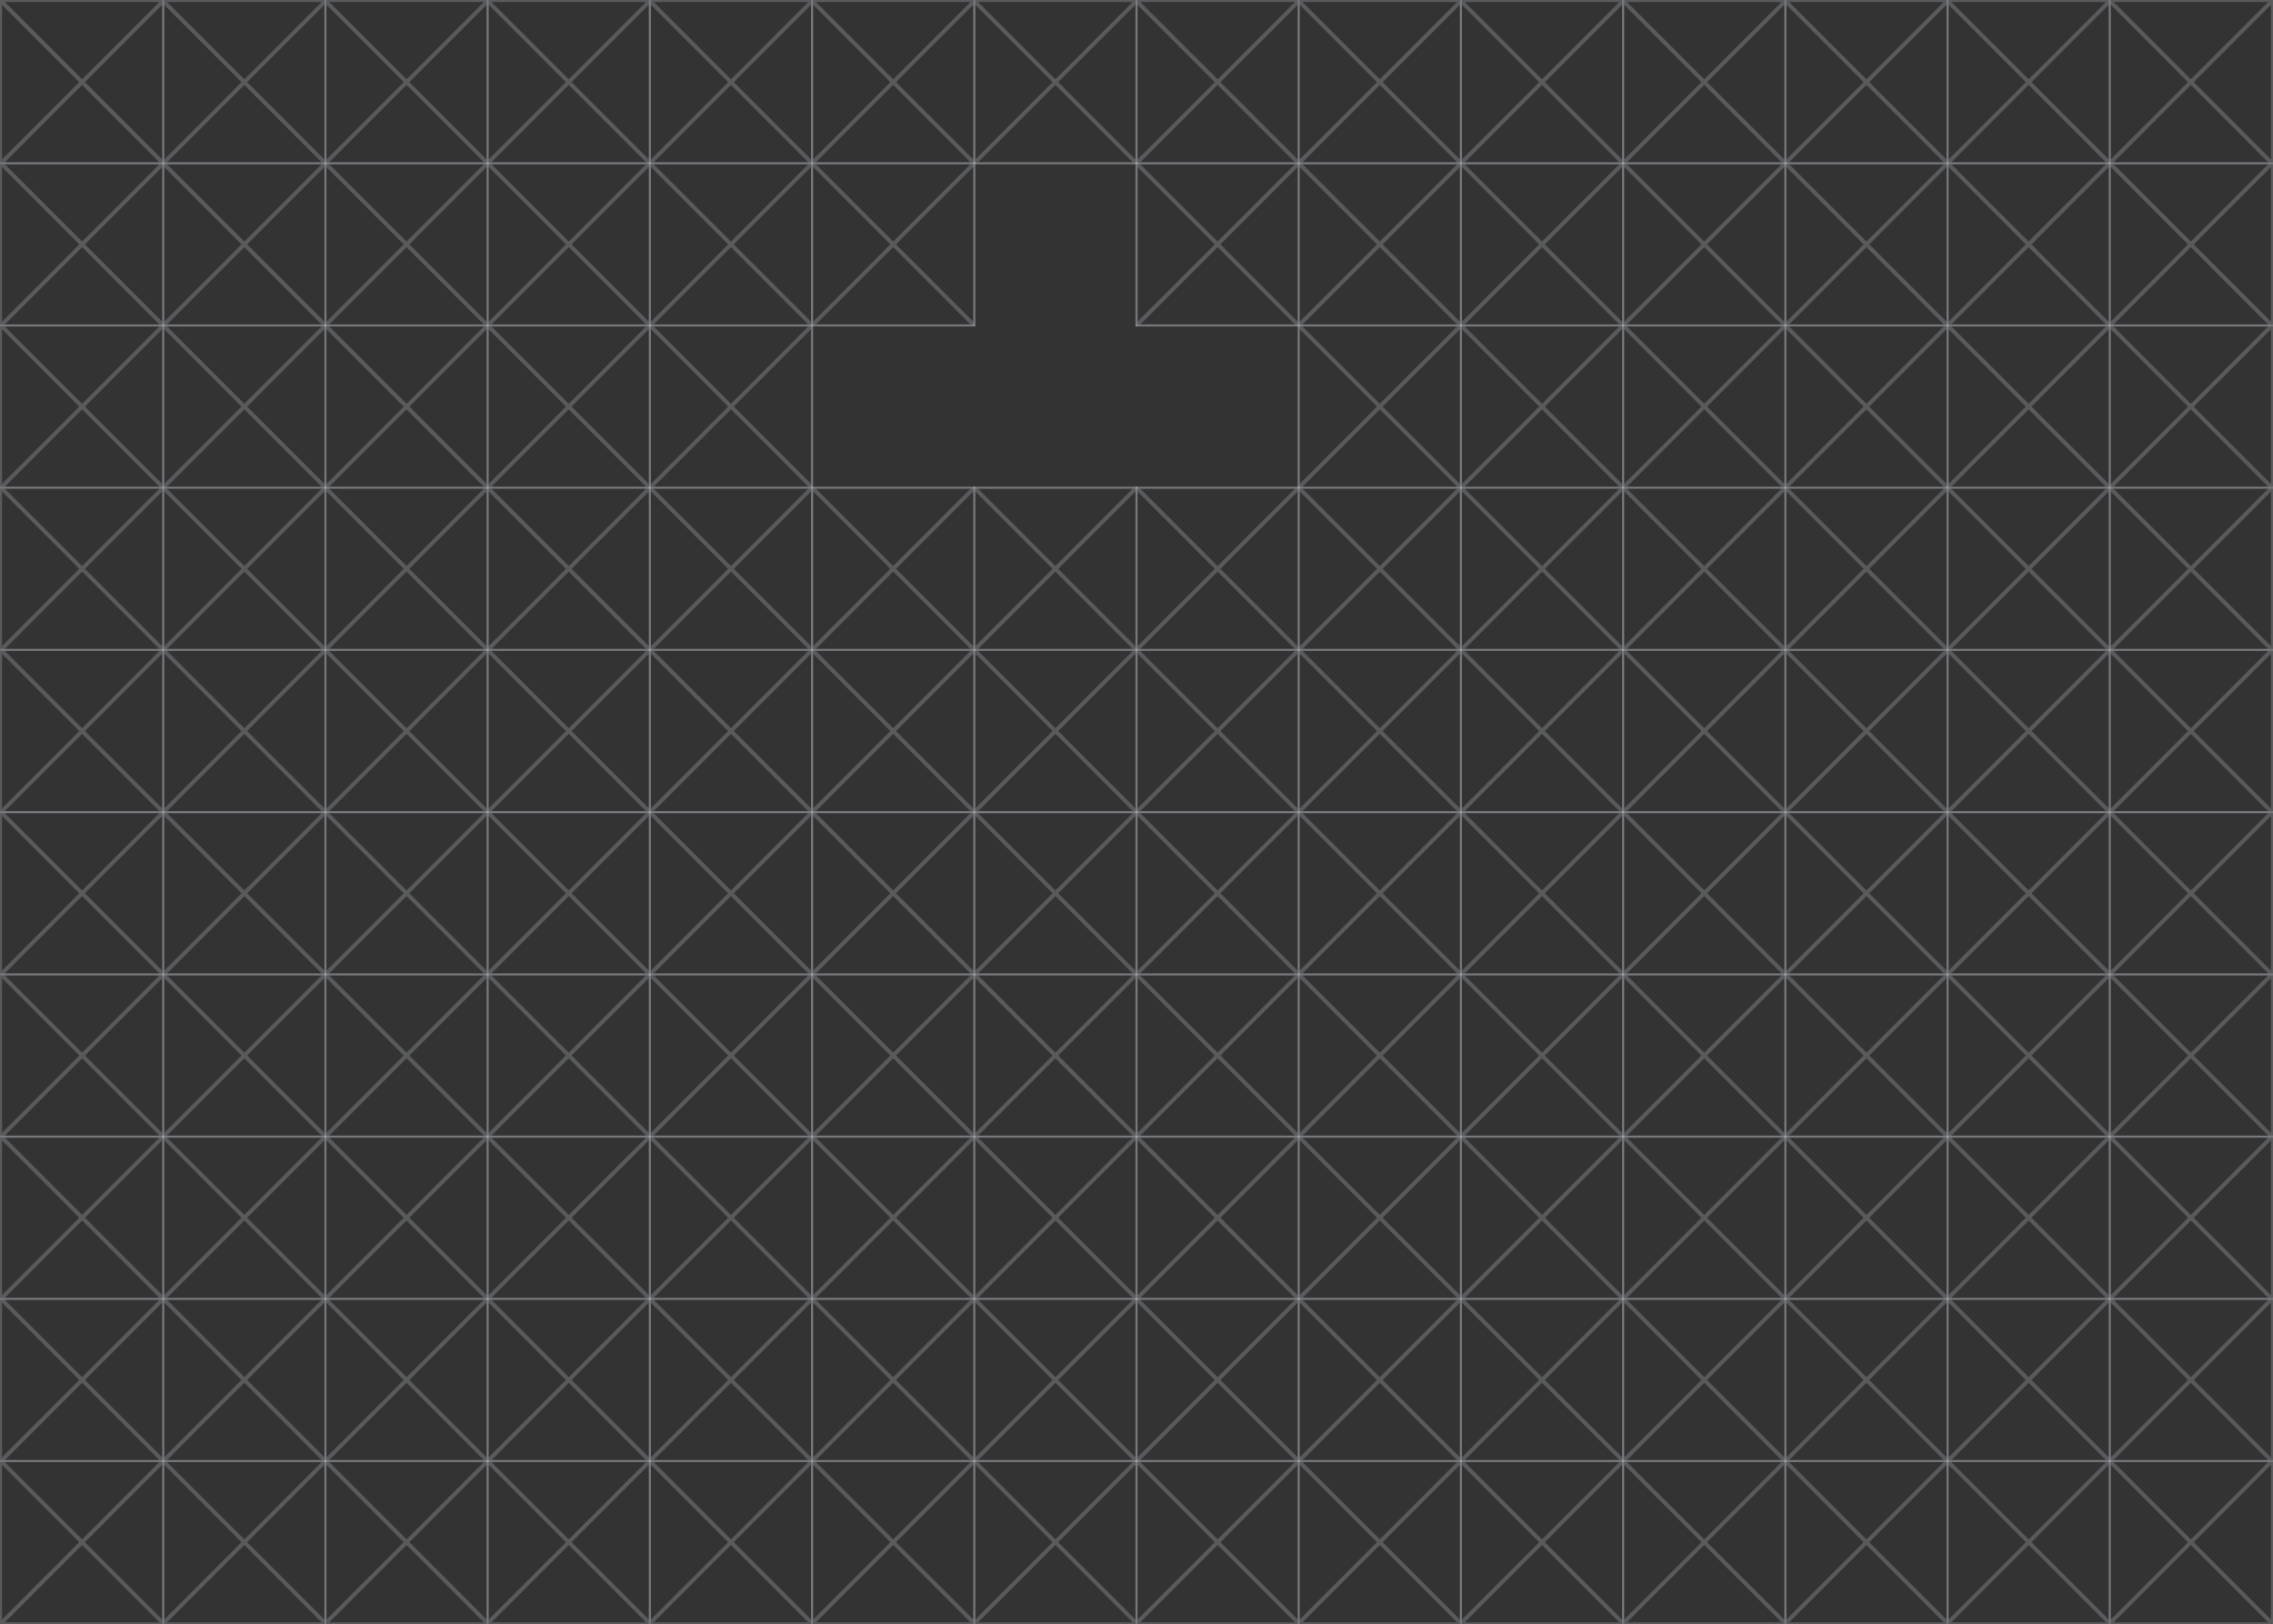 <?xml version="1.0" encoding="UTF-8"?> <svg xmlns="http://www.w3.org/2000/svg" width="1121" height="801" viewBox="0 0 1121 801" fill="none"><rect x="0" y="0" width="1121" height="801" fill="#333333" stroke="none"/> <path d="M1.207 0.5H79.793L40.5 39.793L1.207 0.5ZM0.5 1.207L39.793 40.5L0.5 79.793V1.207ZM1.207 80.5L40.5 41.207L79.793 80.5H1.207ZM80.5 79.793L41.207 40.5L80.5 1.207V79.793Z" stroke="#F2F5FF" stroke-opacity="0.2"></path> <path d="M81.207 0.5H159.793L120.5 39.793L81.207 0.5ZM80.5 1.207L119.793 40.5L80.5 79.793V1.207ZM81.207 80.5L120.5 41.207L159.793 80.5H81.207ZM160.5 79.793L121.207 40.5L160.5 1.207V79.793Z" stroke="#F2F5FF" stroke-opacity="0.2"></path> <path d="M161.207 0.5H239.793L200.5 39.793L161.207 0.5ZM160.5 1.207L199.793 40.5L160.5 79.793V1.207ZM161.207 80.5L200.5 41.207L239.793 80.5H161.207ZM240.5 79.793L201.207 40.5L240.5 1.207V79.793Z" stroke="#F2F5FF" stroke-opacity="0.2"></path> <path d="M241.207 0.5H319.793L280.5 39.793L241.207 0.5ZM240.5 1.207L279.793 40.5L240.5 79.793V1.207ZM241.207 80.5L280.5 41.207L319.793 80.5H241.207ZM320.5 79.793L281.207 40.5L320.5 1.207V79.793Z" stroke="#F2F5FF" stroke-opacity="0.2"></path> <path d="M321.207 0.5H399.793L360.5 39.793L321.207 0.5ZM320.5 1.207L359.793 40.5L320.5 79.793V1.207ZM321.207 80.5L360.5 41.207L399.793 80.5H321.207ZM400.5 79.793L361.207 40.5L400.5 1.207V79.793Z" stroke="#F2F5FF" stroke-opacity="0.2"></path> <path d="M401.207 0.5H479.793L440.5 39.793L401.207 0.5ZM400.5 1.207L439.793 40.5L400.5 79.793V1.207ZM401.207 80.5L440.5 41.207L479.793 80.5H401.207ZM480.5 79.793L441.207 40.5L480.5 1.207V79.793Z" stroke="#F2F5FF" stroke-opacity="0.2"></path> <path d="M481.207 0.5H559.793L520.5 39.793L481.207 0.5ZM480.5 1.207L519.793 40.5L480.5 79.793V1.207ZM481.207 80.5L520.5 41.207L559.793 80.5H481.207ZM560.5 79.793L521.207 40.5L560.5 1.207V79.793Z" stroke="#F2F5FF" stroke-opacity="0.2"></path> <path d="M561.207 0.5H639.793L600.5 39.793L561.207 0.5ZM560.5 1.207L599.793 40.5L560.5 79.793V1.207ZM561.207 80.5L600.5 41.207L639.793 80.5H561.207ZM640.5 79.793L601.207 40.5L640.5 1.207V79.793Z" stroke="#F2F5FF" stroke-opacity="0.2"></path> <path d="M641.207 0.5H719.793L680.5 39.793L641.207 0.5ZM640.5 1.207L679.793 40.5L640.5 79.793V1.207ZM641.207 80.5L680.5 41.207L719.793 80.5H641.207ZM720.5 79.793L681.207 40.5L720.5 1.207V79.793Z" stroke="#F2F5FF" stroke-opacity="0.2"></path> <path d="M721.207 0.5H799.793L760.5 39.793L721.207 0.5ZM720.5 1.207L759.793 40.5L720.5 79.793V1.207ZM721.207 80.5L760.5 41.207L799.793 80.5H721.207ZM800.5 79.793L761.207 40.5L800.5 1.207V79.793Z" stroke="#F2F5FF" stroke-opacity="0.2"></path> <path d="M801.207 0.5H879.793L840.5 39.793L801.207 0.5ZM800.5 1.207L839.793 40.5L800.5 79.793V1.207ZM801.207 80.5L840.5 41.207L879.793 80.5H801.207ZM880.5 79.793L841.207 40.5L880.5 1.207V79.793Z" stroke="#F2F5FF" stroke-opacity="0.2"></path> <path d="M881.207 0.5H959.793L920.5 39.793L881.207 0.5ZM880.5 1.207L919.793 40.5L880.5 79.793V1.207ZM881.207 80.5L920.5 41.207L959.793 80.5H881.207ZM960.5 79.793L921.207 40.5L960.5 1.207V79.793Z" stroke="#F2F5FF" stroke-opacity="0.2"></path> <path d="M961.207 0.5H1039.79L1000.5 39.793L961.207 0.5ZM960.5 1.207L999.793 40.5L960.5 79.793V1.207ZM961.207 80.5L1000.5 41.207L1039.79 80.5H961.207ZM1040.5 79.793L1001.21 40.5L1040.5 1.207V79.793Z" stroke="#F2F5FF" stroke-opacity="0.2"></path> <path d="M1041.21 0.5H1119.79L1080.5 39.793L1041.21 0.5ZM1040.5 1.207L1079.79 40.5L1040.5 79.793V1.207ZM1041.21 80.5L1080.5 41.207L1119.79 80.5H1041.21ZM1120.5 79.793L1081.21 40.5L1120.5 1.207V79.793Z" stroke="#F2F5FF" stroke-opacity="0.2"></path> <path d="M1.207 80.5H79.793L40.5 119.793L1.207 80.5ZM0.5 81.207L39.793 120.5L0.5 159.793V81.207ZM1.207 160.5L40.5 121.207L79.793 160.5H1.207ZM80.5 159.793L41.207 120.5L80.5 81.207V159.793Z" stroke="#F2F5FF" stroke-opacity="0.2"></path> <path d="M81.207 80.5H159.793L120.5 119.793L81.207 80.5ZM80.5 81.207L119.793 120.5L80.5 159.793V81.207ZM81.207 160.5L120.5 121.207L159.793 160.5H81.207ZM160.5 159.793L121.207 120.5L160.5 81.207V159.793Z" stroke="#F2F5FF" stroke-opacity="0.2"></path> <path d="M161.207 80.5H239.793L200.5 119.793L161.207 80.5ZM160.5 81.207L199.793 120.5L160.5 159.793V81.207ZM161.207 160.5L200.5 121.207L239.793 160.5H161.207ZM240.5 159.793L201.207 120.5L240.5 81.207V159.793Z" stroke="#F2F5FF" stroke-opacity="0.2"></path> <path d="M241.207 80.5H319.793L280.5 119.793L241.207 80.5ZM240.5 81.207L279.793 120.5L240.5 159.793V81.207ZM241.207 160.5L280.5 121.207L319.793 160.5H241.207ZM320.5 159.793L281.207 120.5L320.5 81.207V159.793Z" stroke="#F2F5FF" stroke-opacity="0.2"></path> <path d="M321.207 80.5H399.793L360.5 119.793L321.207 80.5ZM320.5 81.207L359.793 120.5L320.5 159.793V81.207ZM321.207 160.5L360.5 121.207L399.793 160.5H321.207ZM400.5 159.793L361.207 120.5L400.5 81.207V159.793Z" stroke="#F2F5FF" stroke-opacity="0.2"></path> <path d="M401.207 80.5H479.793L440.5 119.793L401.207 80.5ZM400.5 81.207L439.793 120.5L400.5 159.793V81.207ZM401.207 160.5L440.5 121.207L479.793 160.5H401.207ZM480.5 159.793L441.207 120.5L480.5 81.207V159.793Z" stroke="#F2F5FF" stroke-opacity="0.2"></path> <g opacity="0.2"> <mask id="path-21-inside-1_990_1973" fill="white"> <path d="M480 80H561V161H480V80Z"></path> </mask> <path d="M480 80V79H479V80H480ZM561 80H562V79H561V80ZM480 81H561V79H480V81ZM560 80V161H562V80H560ZM481 161V80H479V161H481Z" fill="#F2F5FF" mask="url(#path-21-inside-1_990_1973)"></path> </g> <path d="M561.207 80.5H639.793L600.5 119.793L561.207 80.5ZM560.5 81.207L599.793 120.5L560.5 159.793V81.207ZM561.207 160.5L600.5 121.207L639.793 160.5H561.207ZM640.5 159.793L601.207 120.5L640.5 81.207V159.793Z" stroke="#F2F5FF" stroke-opacity="0.2"></path> <path d="M641.207 80.5H719.793L680.5 119.793L641.207 80.5ZM640.5 81.207L679.793 120.5L640.5 159.793V81.207ZM641.207 160.5L680.5 121.207L719.793 160.5H641.207ZM720.5 159.793L681.207 120.5L720.5 81.207V159.793Z" stroke="#F2F5FF" stroke-opacity="0.2"></path> <path d="M721.207 80.5H799.793L760.5 119.793L721.207 80.5ZM720.5 81.207L759.793 120.5L720.5 159.793V81.207ZM721.207 160.5L760.5 121.207L799.793 160.5H721.207ZM800.5 159.793L761.207 120.5L800.5 81.207V159.793Z" stroke="#F2F5FF" stroke-opacity="0.2"></path> <path d="M801.207 80.5H879.793L840.5 119.793L801.207 80.5ZM800.5 81.207L839.793 120.5L800.5 159.793V81.207ZM801.207 160.5L840.5 121.207L879.793 160.5H801.207ZM880.5 159.793L841.207 120.5L880.5 81.207V159.793Z" stroke="#F2F5FF" stroke-opacity="0.2"></path> <path d="M881.207 80.5H959.793L920.5 119.793L881.207 80.5ZM880.5 81.207L919.793 120.5L880.5 159.793V81.207ZM881.207 160.5L920.5 121.207L959.793 160.5H881.207ZM960.5 159.793L921.207 120.5L960.5 81.207V159.793Z" stroke="#F2F5FF" stroke-opacity="0.2"></path> <path d="M961.207 80.5H1039.79L1000.5 119.793L961.207 80.5ZM960.5 81.207L999.793 120.5L960.5 159.793V81.207ZM961.207 160.5L1000.5 121.207L1039.79 160.5H961.207ZM1040.5 159.793L1001.21 120.5L1040.5 81.207V159.793Z" stroke="#F2F5FF" stroke-opacity="0.2"></path> <path d="M1041.21 80.5H1119.79L1080.5 119.793L1041.21 80.5ZM1040.5 81.207L1079.79 120.5L1040.5 159.793V81.207ZM1041.21 160.5L1080.5 121.207L1119.79 160.5H1041.21ZM1120.5 159.793L1081.21 120.5L1120.5 81.207V159.793Z" stroke="#F2F5FF" stroke-opacity="0.2"></path> <path d="M1.207 160.5H79.793L40.5 199.793L1.207 160.5ZM0.5 161.207L39.793 200.5L0.5 239.793V161.207ZM1.207 240.5L40.5 201.207L79.793 240.5H1.207ZM80.5 239.793L41.207 200.5L80.5 161.207V239.793Z" stroke="#F2F5FF" stroke-opacity="0.2"></path> <path d="M81.207 160.5H159.793L120.5 199.793L81.207 160.5ZM80.5 161.207L119.793 200.5L80.5 239.793V161.207ZM81.207 240.5L120.5 201.207L159.793 240.5H81.207ZM160.5 239.793L121.207 200.5L160.5 161.207V239.793Z" stroke="#F2F5FF" stroke-opacity="0.2"></path> <path d="M161.207 160.5H239.793L200.5 199.793L161.207 160.5ZM160.5 161.207L199.793 200.5L160.5 239.793V161.207ZM161.207 240.5L200.5 201.207L239.793 240.5H161.207ZM240.5 239.793L201.207 200.5L240.5 161.207V239.793Z" stroke="#F2F5FF" stroke-opacity="0.2"></path> <path d="M241.207 160.5H319.793L280.5 199.793L241.207 160.5ZM240.5 161.207L279.793 200.5L240.5 239.793V161.207ZM241.207 240.5L280.5 201.207L319.793 240.5H241.207ZM320.5 239.793L281.207 200.5L320.5 161.207V239.793Z" stroke="#F2F5FF" stroke-opacity="0.2"></path> <path d="M321.207 160.5H399.793L360.5 199.793L321.207 160.5ZM320.5 161.207L359.793 200.5L320.5 239.793V161.207ZM321.207 240.5L360.5 201.207L399.793 240.5H321.207ZM400.5 239.793L361.207 200.5L400.5 161.207V239.793Z" stroke="#F2F5FF" stroke-opacity="0.2"></path> <g opacity="0.2"> <mask id="path-35-inside-2_990_1973" fill="white"> <path d="M400 160H481V241H400V160Z"></path> </mask> <path d="M400 160V159H399V160H400ZM400 241H399V242H400V241ZM400 161H481V159H400V161ZM481 240H400V242H481V240ZM401 241V160H399V241H401Z" fill="#F2F5FF" mask="url(#path-35-inside-2_990_1973)"></path> </g> <g opacity="0.2"> <mask id="path-37-inside-3_990_1973" fill="white"> <path d="M480 160H561V241H480V160Z"></path> </mask> <path d="M561 240H480V242H561V240Z" fill="#F2F5FF" mask="url(#path-37-inside-3_990_1973)"></path> </g> <g opacity="0.2"> <mask id="path-39-inside-4_990_1973" fill="white"> <path d="M560 160H641V241H560V160Z"></path> </mask> <path d="M641 160H642V159H641V160ZM641 241V242H642V241H641ZM560 161H641V159H560V161ZM640 160V241H642V160H640ZM641 240H560V242H641V240Z" fill="#F2F5FF" mask="url(#path-39-inside-4_990_1973)"></path> </g> <path d="M641.207 160.5H719.793L680.5 199.793L641.207 160.5ZM640.5 161.207L679.793 200.5L640.5 239.793V161.207ZM641.207 240.5L680.5 201.207L719.793 240.5H641.207ZM720.5 239.793L681.207 200.5L720.5 161.207V239.793Z" stroke="#F2F5FF" stroke-opacity="0.2"></path> <path d="M721.207 160.5H799.793L760.5 199.793L721.207 160.5ZM720.5 161.207L759.793 200.5L720.5 239.793V161.207ZM721.207 240.5L760.5 201.207L799.793 240.5H721.207ZM800.5 239.793L761.207 200.5L800.5 161.207V239.793Z" stroke="#F2F5FF" stroke-opacity="0.2"></path> <path d="M801.207 160.5H879.793L840.5 199.793L801.207 160.5ZM800.5 161.207L839.793 200.5L800.5 239.793V161.207ZM801.207 240.5L840.5 201.207L879.793 240.5H801.207ZM880.5 239.793L841.207 200.5L880.5 161.207V239.793Z" stroke="#F2F5FF" stroke-opacity="0.2"></path> <path d="M881.207 160.5H959.793L920.5 199.793L881.207 160.5ZM880.5 161.207L919.793 200.5L880.5 239.793V161.207ZM881.207 240.5L920.5 201.207L959.793 240.5H881.207ZM960.5 239.793L921.207 200.5L960.5 161.207V239.793Z" stroke="#F2F5FF" stroke-opacity="0.2"></path> <path d="M961.207 160.5H1039.79L1000.5 199.793L961.207 160.5ZM960.5 161.207L999.793 200.5L960.5 239.793V161.207ZM961.207 240.5L1000.5 201.207L1039.79 240.5H961.207ZM1040.5 239.793L1001.21 200.5L1040.5 161.207V239.793Z" stroke="#F2F5FF" stroke-opacity="0.2"></path> <path d="M1041.21 160.5H1119.79L1080.5 199.793L1041.21 160.5ZM1040.5 161.207L1079.79 200.5L1040.5 239.793V161.207ZM1041.21 240.5L1080.5 201.207L1119.79 240.5H1041.21ZM1120.5 239.793L1081.21 200.5L1120.5 161.207V239.793Z" stroke="#F2F5FF" stroke-opacity="0.2"></path> <path d="M1.207 240.5H79.793L40.5 279.793L1.207 240.5ZM0.5 241.207L39.793 280.5L0.5 319.793V241.207ZM1.207 320.5L40.5 281.207L79.793 320.5H1.207ZM80.5 319.793L41.207 280.5L80.5 241.207V319.793Z" stroke="#F2F5FF" stroke-opacity="0.2"></path> <path d="M81.207 240.5H159.793L120.5 279.793L81.207 240.5ZM80.5 241.207L119.793 280.5L80.5 319.793V241.207ZM81.207 320.5L120.5 281.207L159.793 320.5H81.207ZM160.5 319.793L121.207 280.5L160.5 241.207V319.793Z" stroke="#F2F5FF" stroke-opacity="0.2"></path> <path d="M161.207 240.5H239.793L200.5 279.793L161.207 240.5ZM160.5 241.207L199.793 280.5L160.5 319.793V241.207ZM161.207 320.5L200.5 281.207L239.793 320.5H161.207ZM240.5 319.793L201.207 280.5L240.5 241.207V319.793Z" stroke="#F2F5FF" stroke-opacity="0.2"></path> <path d="M241.207 240.5H319.793L280.5 279.793L241.207 240.5ZM240.5 241.207L279.793 280.5L240.5 319.793V241.207ZM241.207 320.5L280.5 281.207L319.793 320.5H241.207ZM320.5 319.793L281.207 280.5L320.5 241.207V319.793Z" stroke="#F2F5FF" stroke-opacity="0.2"></path> <path d="M321.207 240.5H399.793L360.5 279.793L321.207 240.5ZM320.5 241.207L359.793 280.5L320.5 319.793V241.207ZM321.207 320.5L360.5 281.207L399.793 320.5H321.207ZM400.5 319.793L361.207 280.5L400.5 241.207V319.793Z" stroke="#F2F5FF" stroke-opacity="0.2"></path> <path d="M401.207 240.5H479.793L440.5 279.793L401.207 240.5ZM400.5 241.207L439.793 280.5L400.5 319.793V241.207ZM401.207 320.5L440.5 281.207L479.793 320.5H401.207ZM480.5 319.793L441.207 280.5L480.5 241.207V319.793Z" stroke="#F2F5FF" stroke-opacity="0.2"></path> <path d="M481.207 240.5H559.793L520.5 279.793L481.207 240.5ZM480.5 241.207L519.793 280.5L480.5 319.793V241.207ZM481.207 320.5L520.5 281.207L559.793 320.5H481.207ZM560.5 319.793L521.207 280.5L560.5 241.207V319.793Z" stroke="#F2F5FF" stroke-opacity="0.2"></path> <path d="M561.207 240.5H639.793L600.5 279.793L561.207 240.5ZM560.5 241.207L599.793 280.5L560.5 319.793V241.207ZM561.207 320.5L600.5 281.207L639.793 320.5H561.207ZM640.5 319.793L601.207 280.5L640.5 241.207V319.793Z" stroke="#F2F5FF" stroke-opacity="0.2"></path> <path d="M641.207 240.5H719.793L680.5 279.793L641.207 240.5ZM640.5 241.207L679.793 280.5L640.5 319.793V241.207ZM641.207 320.5L680.5 281.207L719.793 320.5H641.207ZM720.5 319.793L681.207 280.5L720.5 241.207V319.793Z" stroke="#F2F5FF" stroke-opacity="0.2"></path> <path d="M721.207 240.5H799.793L760.5 279.793L721.207 240.5ZM720.5 241.207L759.793 280.5L720.5 319.793V241.207ZM721.207 320.5L760.5 281.207L799.793 320.5H721.207ZM800.5 319.793L761.207 280.5L800.5 241.207V319.793Z" stroke="#F2F5FF" stroke-opacity="0.2"></path> <path d="M801.207 240.5H879.793L840.5 279.793L801.207 240.5ZM800.5 241.207L839.793 280.5L800.5 319.793V241.207ZM801.207 320.5L840.5 281.207L879.793 320.5H801.207ZM880.5 319.793L841.207 280.5L880.5 241.207V319.793Z" stroke="#F2F5FF" stroke-opacity="0.2"></path> <path d="M881.207 240.5H959.793L920.5 279.793L881.207 240.5ZM880.5 241.207L919.793 280.5L880.5 319.793V241.207ZM881.207 320.5L920.5 281.207L959.793 320.5H881.207ZM960.5 319.793L921.207 280.5L960.5 241.207V319.793Z" stroke="#F2F5FF" stroke-opacity="0.2"></path> <path d="M961.207 240.5H1039.79L1000.5 279.793L961.207 240.5ZM960.5 241.207L999.793 280.5L960.5 319.793V241.207ZM961.207 320.5L1000.5 281.207L1039.79 320.5H961.207ZM1040.5 319.793L1001.21 280.5L1040.5 241.207V319.793Z" stroke="#F2F5FF" stroke-opacity="0.2"></path> <path d="M1041.21 240.5H1119.79L1080.5 279.793L1041.21 240.5ZM1040.5 241.207L1079.79 280.5L1040.5 319.793V241.207ZM1041.21 320.5L1080.5 281.207L1119.79 320.5H1041.21ZM1120.5 319.793L1081.21 280.5L1120.5 241.207V319.793Z" stroke="#F2F5FF" stroke-opacity="0.2"></path> <path d="M1.207 320.5H79.793L40.5 359.793L1.207 320.5ZM0.5 321.207L39.793 360.5L0.5 399.793V321.207ZM1.207 400.5L40.5 361.207L79.793 400.5H1.207ZM80.5 399.793L41.207 360.5L80.5 321.207V399.793Z" stroke="#F2F5FF" stroke-opacity="0.2"></path> <path d="M81.207 320.5H159.793L120.5 359.793L81.207 320.5ZM80.5 321.207L119.793 360.5L80.5 399.793V321.207ZM81.207 400.5L120.5 361.207L159.793 400.5H81.207ZM160.5 399.793L121.207 360.5L160.5 321.207V399.793Z" stroke="#F2F5FF" stroke-opacity="0.2"></path> <path d="M161.207 320.5H239.793L200.5 359.793L161.207 320.5ZM160.5 321.207L199.793 360.5L160.5 399.793V321.207ZM161.207 400.5L200.5 361.207L239.793 400.5H161.207ZM240.5 399.793L201.207 360.5L240.5 321.207V399.793Z" stroke="#F2F5FF" stroke-opacity="0.2"></path> <path d="M241.207 320.5H319.793L280.5 359.793L241.207 320.5ZM240.5 321.207L279.793 360.5L240.5 399.793V321.207ZM241.207 400.5L280.5 361.207L319.793 400.5H241.207ZM320.5 399.793L281.207 360.5L320.5 321.207V399.793Z" stroke="#F2F5FF" stroke-opacity="0.2"></path> <path d="M321.207 320.5H399.793L360.5 359.793L321.207 320.5ZM320.5 321.207L359.793 360.5L320.5 399.793V321.207ZM321.207 400.5L360.5 361.207L399.793 400.5H321.207ZM400.5 399.793L361.207 360.5L400.5 321.207V399.793Z" stroke="#F2F5FF" stroke-opacity="0.2"></path> <path d="M401.207 320.5H479.793L440.5 359.793L401.207 320.5ZM400.5 321.207L439.793 360.5L400.5 399.793V321.207ZM401.207 400.5L440.5 361.207L479.793 400.5H401.207ZM480.5 399.793L441.207 360.5L480.5 321.207V399.793Z" stroke="#F2F5FF" stroke-opacity="0.2"></path> <path d="M481.207 320.5H559.793L520.5 359.793L481.207 320.5ZM480.5 321.207L519.793 360.5L480.5 399.793V321.207ZM481.207 400.5L520.5 361.207L559.793 400.5H481.207ZM560.5 399.793L521.207 360.5L560.5 321.207V399.793Z" stroke="#F2F5FF" stroke-opacity="0.2"></path> <path d="M561.207 320.5H639.793L600.5 359.793L561.207 320.5ZM560.5 321.207L599.793 360.5L560.5 399.793V321.207ZM561.207 400.5L600.5 361.207L639.793 400.5H561.207ZM640.5 399.793L601.207 360.5L640.5 321.207V399.793Z" stroke="#F2F5FF" stroke-opacity="0.2"></path> <path d="M641.207 320.5H719.793L680.5 359.793L641.207 320.5ZM640.5 321.207L679.793 360.5L640.5 399.793V321.207ZM641.207 400.5L680.5 361.207L719.793 400.5H641.207ZM720.5 399.793L681.207 360.5L720.5 321.207V399.793Z" stroke="#F2F5FF" stroke-opacity="0.2"></path> <path d="M721.207 320.5H799.793L760.5 359.793L721.207 320.5ZM720.5 321.207L759.793 360.5L720.5 399.793V321.207ZM721.207 400.5L760.5 361.207L799.793 400.5H721.207ZM800.5 399.793L761.207 360.5L800.5 321.207V399.793Z" stroke="#F2F5FF" stroke-opacity="0.2"></path> <path d="M801.207 320.5H879.793L840.5 359.793L801.207 320.5ZM800.5 321.207L839.793 360.5L800.5 399.793V321.207ZM801.207 400.5L840.5 361.207L879.793 400.5H801.207ZM880.5 399.793L841.207 360.5L880.5 321.207V399.793Z" stroke="#F2F5FF" stroke-opacity="0.2"></path> <path d="M881.207 320.5H959.793L920.5 359.793L881.207 320.5ZM880.5 321.207L919.793 360.5L880.5 399.793V321.207ZM881.207 400.5L920.5 361.207L959.793 400.5H881.207ZM960.5 399.793L921.207 360.5L960.5 321.207V399.793Z" stroke="#F2F5FF" stroke-opacity="0.2"></path> <path d="M961.207 320.5H1039.79L1000.5 359.793L961.207 320.5ZM960.5 321.207L999.793 360.5L960.5 399.793V321.207ZM961.207 400.5L1000.5 361.207L1039.79 400.5H961.207ZM1040.5 399.793L1001.21 360.5L1040.5 321.207V399.793Z" stroke="#F2F5FF" stroke-opacity="0.2"></path> <path d="M1041.21 320.5H1119.79L1080.5 359.793L1041.21 320.5ZM1040.5 321.207L1079.79 360.5L1040.5 399.793V321.207ZM1041.21 400.5L1080.5 361.207L1119.79 400.5H1041.21ZM1120.5 399.793L1081.21 360.5L1120.5 321.207V399.793Z" stroke="#F2F5FF" stroke-opacity="0.2"></path> <path d="M1.207 400.5H79.793L40.5 439.793L1.207 400.5ZM0.5 401.207L39.793 440.5L0.5 479.793V401.207ZM1.207 480.5L40.5 441.207L79.793 480.5H1.207ZM80.5 479.793L41.207 440.5L80.5 401.207V479.793Z" stroke="#F2F5FF" stroke-opacity="0.2"></path> <path d="M81.207 400.5H159.793L120.5 439.793L81.207 400.5ZM80.5 401.207L119.793 440.5L80.5 479.793V401.207ZM81.207 480.5L120.5 441.207L159.793 480.5H81.207ZM160.5 479.793L121.207 440.5L160.5 401.207V479.793Z" stroke="#F2F5FF" stroke-opacity="0.2"></path> <path d="M161.207 400.5H239.793L200.5 439.793L161.207 400.5ZM160.5 401.207L199.793 440.5L160.5 479.793V401.207ZM161.207 480.5L200.5 441.207L239.793 480.5H161.207ZM240.5 479.793L201.207 440.5L240.5 401.207V479.793Z" stroke="#F2F5FF" stroke-opacity="0.2"></path> <path d="M241.207 400.5H319.793L280.5 439.793L241.207 400.5ZM240.5 401.207L279.793 440.5L240.5 479.793V401.207ZM241.207 480.5L280.5 441.207L319.793 480.5H241.207ZM320.5 479.793L281.207 440.5L320.5 401.207V479.793Z" stroke="#F2F5FF" stroke-opacity="0.2"></path> <path d="M321.207 400.5H399.793L360.5 439.793L321.207 400.5ZM320.5 401.207L359.793 440.5L320.5 479.793V401.207ZM321.207 480.5L360.5 441.207L399.793 480.5H321.207ZM400.5 479.793L361.207 440.5L400.5 401.207V479.793Z" stroke="#F2F5FF" stroke-opacity="0.2"></path> <path d="M401.207 400.5H479.793L440.5 439.793L401.207 400.5ZM400.5 401.207L439.793 440.5L400.5 479.793V401.207ZM401.207 480.5L440.5 441.207L479.793 480.5H401.207ZM480.5 479.793L441.207 440.5L480.5 401.207V479.793Z" stroke="#F2F5FF" stroke-opacity="0.2"></path> <path d="M481.207 400.5H559.793L520.5 439.793L481.207 400.5ZM480.5 401.207L519.793 440.5L480.5 479.793V401.207ZM481.207 480.5L520.5 441.207L559.793 480.5H481.207ZM560.5 479.793L521.207 440.5L560.5 401.207V479.793Z" stroke="#F2F5FF" stroke-opacity="0.2"></path> <path d="M561.207 400.5H639.793L600.5 439.793L561.207 400.5ZM560.5 401.207L599.793 440.5L560.5 479.793V401.207ZM561.207 480.5L600.5 441.207L639.793 480.5H561.207ZM640.5 479.793L601.207 440.5L640.5 401.207V479.793Z" stroke="#F2F5FF" stroke-opacity="0.2"></path> <path d="M641.207 400.5H719.793L680.5 439.793L641.207 400.5ZM640.5 401.207L679.793 440.5L640.5 479.793V401.207ZM641.207 480.5L680.5 441.207L719.793 480.5H641.207ZM720.5 479.793L681.207 440.5L720.5 401.207V479.793Z" stroke="#F2F5FF" stroke-opacity="0.2"></path> <path d="M721.207 400.5H799.793L760.5 439.793L721.207 400.5ZM720.5 401.207L759.793 440.5L720.5 479.793V401.207ZM721.207 480.5L760.5 441.207L799.793 480.5H721.207ZM800.5 479.793L761.207 440.5L800.5 401.207V479.793Z" stroke="#F2F5FF" stroke-opacity="0.2"></path> <path d="M801.207 400.5H879.793L840.5 439.793L801.207 400.5ZM800.5 401.207L839.793 440.5L800.5 479.793V401.207ZM801.207 480.5L840.5 441.207L879.793 480.5H801.207ZM880.5 479.793L841.207 440.5L880.5 401.207V479.793Z" stroke="#F2F5FF" stroke-opacity="0.2"></path> <path d="M881.207 400.5H959.793L920.5 439.793L881.207 400.5ZM880.5 401.207L919.793 440.5L880.5 479.793V401.207ZM881.207 480.5L920.5 441.207L959.793 480.5H881.207ZM960.5 479.793L921.207 440.5L960.5 401.207V479.793Z" stroke="#F2F5FF" stroke-opacity="0.2"></path> <path d="M961.207 400.5H1039.79L1000.5 439.793L961.207 400.5ZM960.5 401.207L999.793 440.5L960.5 479.793V401.207ZM961.207 480.5L1000.5 441.207L1039.79 480.5H961.207ZM1040.5 479.793L1001.21 440.5L1040.5 401.207V479.793Z" stroke="#F2F5FF" stroke-opacity="0.2"></path> <path d="M1041.21 400.5H1119.79L1080.5 439.793L1041.21 400.5ZM1040.5 401.207L1079.79 440.5L1040.5 479.793V401.207ZM1041.21 480.5L1080.5 441.207L1119.79 480.5H1041.21ZM1120.5 479.793L1081.21 440.5L1120.5 401.207V479.793Z" stroke="#F2F5FF" stroke-opacity="0.2"></path> <path d="M1.207 480.5H79.793L40.5 519.793L1.207 480.5ZM0.5 481.207L39.793 520.5L0.5 559.793V481.207ZM1.207 560.5L40.5 521.207L79.793 560.5H1.207ZM80.5 559.793L41.207 520.5L80.5 481.207V559.793Z" stroke="#F2F5FF" stroke-opacity="0.2"></path> <path d="M81.207 480.5H159.793L120.5 519.793L81.207 480.5ZM80.5 481.207L119.793 520.5L80.5 559.793V481.207ZM81.207 560.5L120.5 521.207L159.793 560.5H81.207ZM160.5 559.793L121.207 520.5L160.5 481.207V559.793Z" stroke="#F2F5FF" stroke-opacity="0.2"></path> <path d="M161.207 480.5H239.793L200.5 519.793L161.207 480.5ZM160.5 481.207L199.793 520.5L160.5 559.793V481.207ZM161.207 560.5L200.5 521.207L239.793 560.5H161.207ZM240.5 559.793L201.207 520.5L240.5 481.207V559.793Z" stroke="#F2F5FF" stroke-opacity="0.2"></path> <path d="M241.207 480.5H319.793L280.5 519.793L241.207 480.5ZM240.5 481.207L279.793 520.5L240.5 559.793V481.207ZM241.207 560.5L280.5 521.207L319.793 560.5H241.207ZM320.5 559.793L281.207 520.5L320.5 481.207V559.793Z" stroke="#F2F5FF" stroke-opacity="0.2"></path> <path d="M321.207 480.5H399.793L360.5 519.793L321.207 480.5ZM320.5 481.207L359.793 520.5L320.5 559.793V481.207ZM321.207 560.5L360.5 521.207L399.793 560.5H321.207ZM400.5 559.793L361.207 520.5L400.5 481.207V559.793Z" stroke="#F2F5FF" stroke-opacity="0.2"></path> <path d="M401.207 480.5H479.793L440.5 519.793L401.207 480.5ZM400.5 481.207L439.793 520.5L400.5 559.793V481.207ZM401.207 560.5L440.5 521.207L479.793 560.5H401.207ZM480.5 559.793L441.207 520.5L480.5 481.207V559.793Z" stroke="#F2F5FF" stroke-opacity="0.2"></path> <path d="M481.207 480.5H559.793L520.5 519.793L481.207 480.5ZM480.5 481.207L519.793 520.5L480.5 559.793V481.207ZM481.207 560.5L520.5 521.207L559.793 560.5H481.207ZM560.5 559.793L521.207 520.5L560.5 481.207V559.793Z" stroke="#F2F5FF" stroke-opacity="0.2"></path> <path d="M561.207 480.5H639.793L600.5 519.793L561.207 480.5ZM560.5 481.207L599.793 520.5L560.5 559.793V481.207ZM561.207 560.5L600.5 521.207L639.793 560.5H561.207ZM640.5 559.793L601.207 520.5L640.5 481.207V559.793Z" stroke="#F2F5FF" stroke-opacity="0.2"></path> <path d="M641.207 480.5H719.793L680.5 519.793L641.207 480.5ZM640.5 481.207L679.793 520.5L640.5 559.793V481.207ZM641.207 560.5L680.5 521.207L719.793 560.5H641.207ZM720.5 559.793L681.207 520.5L720.5 481.207V559.793Z" stroke="#F2F5FF" stroke-opacity="0.2"></path> <path d="M721.207 480.5H799.793L760.5 519.793L721.207 480.5ZM720.5 481.207L759.793 520.5L720.5 559.793V481.207ZM721.207 560.5L760.5 521.207L799.793 560.5H721.207ZM800.5 559.793L761.207 520.5L800.5 481.207V559.793Z" stroke="#F2F5FF" stroke-opacity="0.2"></path> <path d="M801.207 480.5H879.793L840.5 519.793L801.207 480.5ZM800.5 481.207L839.793 520.5L800.5 559.793V481.207ZM801.207 560.5L840.5 521.207L879.793 560.5H801.207ZM880.5 559.793L841.207 520.5L880.5 481.207V559.793Z" stroke="#F2F5FF" stroke-opacity="0.2"></path> <path d="M881.207 480.5H959.793L920.5 519.793L881.207 480.5ZM880.5 481.207L919.793 520.5L880.5 559.793V481.207ZM881.207 560.5L920.5 521.207L959.793 560.5H881.207ZM960.5 559.793L921.207 520.5L960.5 481.207V559.793Z" stroke="#F2F5FF" stroke-opacity="0.2"></path> <path d="M961.207 480.5H1039.79L1000.5 519.793L961.207 480.5ZM960.5 481.207L999.793 520.5L960.5 559.793V481.207ZM961.207 560.5L1000.5 521.207L1039.79 560.5H961.207ZM1040.5 559.793L1001.21 520.5L1040.5 481.207V559.793Z" stroke="#F2F5FF" stroke-opacity="0.2"></path> <path d="M1041.21 480.5H1119.79L1080.5 519.793L1041.21 480.5ZM1040.5 481.207L1079.79 520.5L1040.5 559.793V481.207ZM1041.21 560.5L1080.5 521.207L1119.79 560.5H1041.21ZM1120.5 559.793L1081.21 520.5L1120.5 481.207V559.793Z" stroke="#F2F5FF" stroke-opacity="0.2"></path> <path d="M1.207 560.5H79.793L40.5 599.793L1.207 560.5ZM0.5 561.207L39.793 600.5L0.5 639.793V561.207ZM1.207 640.5L40.5 601.207L79.793 640.5H1.207ZM80.5 639.793L41.207 600.5L80.5 561.207V639.793Z" stroke="#F2F5FF" stroke-opacity="0.2"></path> <path d="M81.207 560.5H159.793L120.5 599.793L81.207 560.5ZM80.5 561.207L119.793 600.5L80.5 639.793V561.207ZM81.207 640.5L120.5 601.207L159.793 640.5H81.207ZM160.5 639.793L121.207 600.5L160.5 561.207V639.793Z" stroke="#F2F5FF" stroke-opacity="0.2"></path> <path d="M161.207 560.5H239.793L200.5 599.793L161.207 560.5ZM160.5 561.207L199.793 600.5L160.5 639.793V561.207ZM161.207 640.5L200.5 601.207L239.793 640.5H161.207ZM240.5 639.793L201.207 600.5L240.5 561.207V639.793Z" stroke="#F2F5FF" stroke-opacity="0.2"></path> <path d="M241.207 560.5H319.793L280.5 599.793L241.207 560.5ZM240.5 561.207L279.793 600.5L240.5 639.793V561.207ZM241.207 640.5L280.5 601.207L319.793 640.5H241.207ZM320.5 639.793L281.207 600.5L320.5 561.207V639.793Z" stroke="#F2F5FF" stroke-opacity="0.2"></path> <path d="M321.207 560.5H399.793L360.5 599.793L321.207 560.5ZM320.5 561.207L359.793 600.5L320.5 639.793V561.207ZM321.207 640.5L360.5 601.207L399.793 640.5H321.207ZM400.5 639.793L361.207 600.5L400.5 561.207V639.793Z" stroke="#F2F5FF" stroke-opacity="0.2"></path> <path d="M401.207 560.5H479.793L440.5 599.793L401.207 560.5ZM400.5 561.207L439.793 600.5L400.5 639.793V561.207ZM401.207 640.5L440.5 601.207L479.793 640.5H401.207ZM480.5 639.793L441.207 600.5L480.5 561.207V639.793Z" stroke="#F2F5FF" stroke-opacity="0.2"></path> <path d="M481.207 560.5H559.793L520.5 599.793L481.207 560.5ZM480.5 561.207L519.793 600.5L480.5 639.793V561.207ZM481.207 640.5L520.5 601.207L559.793 640.5H481.207ZM560.5 639.793L521.207 600.5L560.5 561.207V639.793Z" stroke="#F2F5FF" stroke-opacity="0.2"></path> <path d="M561.207 560.5H639.793L600.5 599.793L561.207 560.5ZM560.5 561.207L599.793 600.5L560.5 639.793V561.207ZM561.207 640.5L600.5 601.207L639.793 640.5H561.207ZM640.5 639.793L601.207 600.5L640.5 561.207V639.793Z" stroke="#F2F5FF" stroke-opacity="0.2"></path> <path d="M641.207 560.5H719.793L680.5 599.793L641.207 560.5ZM640.5 561.207L679.793 600.5L640.5 639.793V561.207ZM641.207 640.5L680.5 601.207L719.793 640.5H641.207ZM720.5 639.793L681.207 600.5L720.5 561.207V639.793Z" stroke="#F2F5FF" stroke-opacity="0.2"></path> <path d="M721.207 560.5H799.793L760.5 599.793L721.207 560.5ZM720.5 561.207L759.793 600.5L720.5 639.793V561.207ZM721.207 640.5L760.5 601.207L799.793 640.5H721.207ZM800.5 639.793L761.207 600.5L800.5 561.207V639.793Z" stroke="#F2F5FF" stroke-opacity="0.2"></path> <path d="M801.207 560.5H879.793L840.5 599.793L801.207 560.5ZM800.5 561.207L839.793 600.5L800.5 639.793V561.207ZM801.207 640.5L840.5 601.207L879.793 640.5H801.207ZM880.5 639.793L841.207 600.5L880.5 561.207V639.793Z" stroke="#F2F5FF" stroke-opacity="0.2"></path> <path d="M881.207 560.5H959.793L920.5 599.793L881.207 560.5ZM880.5 561.207L919.793 600.5L880.5 639.793V561.207ZM881.207 640.5L920.5 601.207L959.793 640.5H881.207ZM960.5 639.793L921.207 600.5L960.5 561.207V639.793Z" stroke="#F2F5FF" stroke-opacity="0.2"></path> <path d="M961.207 560.5H1039.79L1000.5 599.793L961.207 560.5ZM960.5 561.207L999.793 600.5L960.5 639.793V561.207ZM961.207 640.5L1000.5 601.207L1039.79 640.5H961.207ZM1040.5 639.793L1001.21 600.5L1040.5 561.207V639.793Z" stroke="#F2F5FF" stroke-opacity="0.2"></path> <path d="M1041.21 560.5H1119.79L1080.5 599.793L1041.21 560.5ZM1040.5 561.207L1079.79 600.5L1040.5 639.793V561.207ZM1041.21 640.5L1080.5 601.207L1119.79 640.5H1041.21ZM1120.5 639.793L1081.21 600.5L1120.5 561.207V639.793Z" stroke="#F2F5FF" stroke-opacity="0.2"></path> <path d="M1.207 640.5H79.793L40.5 679.793L1.207 640.5ZM0.5 641.207L39.793 680.5L0.5 719.793V641.207ZM1.207 720.5L40.5 681.207L79.793 720.5H1.207ZM80.5 719.793L41.207 680.5L80.5 641.207V719.793Z" stroke="#F2F5FF" stroke-opacity="0.2"></path> <path d="M81.207 640.5H159.793L120.5 679.793L81.207 640.5ZM80.5 641.207L119.793 680.5L80.5 719.793V641.207ZM81.207 720.5L120.5 681.207L159.793 720.5H81.207ZM160.5 719.793L121.207 680.5L160.5 641.207V719.793Z" stroke="#F2F5FF" stroke-opacity="0.2"></path> <path d="M161.207 640.5H239.793L200.5 679.793L161.207 640.5ZM160.5 641.207L199.793 680.5L160.5 719.793V641.207ZM161.207 720.5L200.5 681.207L239.793 720.5H161.207ZM240.5 719.793L201.207 680.5L240.5 641.207V719.793Z" stroke="#F2F5FF" stroke-opacity="0.2"></path> <path d="M241.207 640.5H319.793L280.5 679.793L241.207 640.5ZM240.5 641.207L279.793 680.5L240.5 719.793V641.207ZM241.207 720.5L280.5 681.207L319.793 720.5H241.207ZM320.5 719.793L281.207 680.5L320.5 641.207V719.793Z" stroke="#F2F5FF" stroke-opacity="0.2"></path> <path d="M321.207 640.5H399.793L360.5 679.793L321.207 640.5ZM320.5 641.207L359.793 680.5L320.5 719.793V641.207ZM321.207 720.5L360.5 681.207L399.793 720.5H321.207ZM400.5 719.793L361.207 680.5L400.5 641.207V719.793Z" stroke="#F2F5FF" stroke-opacity="0.2"></path> <path d="M401.207 640.5H479.793L440.5 679.793L401.207 640.5ZM400.5 641.207L439.793 680.5L400.5 719.793V641.207ZM401.207 720.5L440.5 681.207L479.793 720.5H401.207ZM480.5 719.793L441.207 680.5L480.5 641.207V719.793Z" stroke="#F2F5FF" stroke-opacity="0.2"></path> <path d="M481.207 640.5H559.793L520.5 679.793L481.207 640.5ZM480.5 641.207L519.793 680.5L480.5 719.793V641.207ZM481.207 720.5L520.5 681.207L559.793 720.5H481.207ZM560.5 719.793L521.207 680.5L560.5 641.207V719.793Z" stroke="#F2F5FF" stroke-opacity="0.2"></path> <path d="M561.207 640.5H639.793L600.5 679.793L561.207 640.5ZM560.5 641.207L599.793 680.5L560.5 719.793V641.207ZM561.207 720.5L600.5 681.207L639.793 720.5H561.207ZM640.5 719.793L601.207 680.5L640.5 641.207V719.793Z" stroke="#F2F5FF" stroke-opacity="0.2"></path> <path d="M641.207 640.5H719.793L680.5 679.793L641.207 640.5ZM640.5 641.207L679.793 680.5L640.5 719.793V641.207ZM641.207 720.5L680.5 681.207L719.793 720.5H641.207ZM720.5 719.793L681.207 680.5L720.5 641.207V719.793Z" stroke="#F2F5FF" stroke-opacity="0.2"></path> <path d="M721.207 640.5H799.793L760.5 679.793L721.207 640.5ZM720.5 641.207L759.793 680.5L720.5 719.793V641.207ZM721.207 720.5L760.5 681.207L799.793 720.5H721.207ZM800.5 719.793L761.207 680.5L800.5 641.207V719.793Z" stroke="#F2F5FF" stroke-opacity="0.2"></path> <path d="M801.207 640.5H879.793L840.5 679.793L801.207 640.5ZM800.5 641.207L839.793 680.5L800.5 719.793V641.207ZM801.207 720.5L840.5 681.207L879.793 720.5H801.207ZM880.5 719.793L841.207 680.5L880.5 641.207V719.793Z" stroke="#F2F5FF" stroke-opacity="0.2"></path> <path d="M881.207 640.5H959.793L920.5 679.793L881.207 640.5ZM880.5 641.207L919.793 680.5L880.5 719.793V641.207ZM881.207 720.5L920.5 681.207L959.793 720.5H881.207ZM960.5 719.793L921.207 680.5L960.5 641.207V719.793Z" stroke="#F2F5FF" stroke-opacity="0.2"></path> <path d="M961.207 640.5H1039.79L1000.5 679.793L961.207 640.5ZM960.5 641.207L999.793 680.5L960.5 719.793V641.207ZM961.207 720.5L1000.5 681.207L1039.79 720.5H961.207ZM1040.5 719.793L1001.21 680.5L1040.5 641.207V719.793Z" stroke="#F2F5FF" stroke-opacity="0.2"></path> <path d="M1041.21 640.5H1119.79L1080.5 679.793L1041.21 640.5ZM1040.5 641.207L1079.79 680.5L1040.5 719.793V641.207ZM1041.21 720.5L1080.5 681.207L1119.79 720.5H1041.21ZM1120.5 719.793L1081.21 680.5L1120.5 641.207V719.793Z" stroke="#F2F5FF" stroke-opacity="0.2"></path> <path d="M1.207 720.5H79.793L40.5 759.793L1.207 720.5ZM0.5 721.207L39.793 760.5L0.5 799.793V721.207ZM1.207 800.5L40.5 761.207L79.793 800.5H1.207ZM80.5 799.793L41.207 760.5L80.5 721.207V799.793Z" stroke="#F2F5FF" stroke-opacity="0.2"></path> <path d="M81.207 720.5H159.793L120.5 759.793L81.207 720.5ZM80.5 721.207L119.793 760.5L80.5 799.793V721.207ZM81.207 800.5L120.5 761.207L159.793 800.5H81.207ZM160.5 799.793L121.207 760.5L160.5 721.207V799.793Z" stroke="#F2F5FF" stroke-opacity="0.2"></path> <path d="M161.207 720.5H239.793L200.5 759.793L161.207 720.5ZM160.5 721.207L199.793 760.5L160.5 799.793V721.207ZM161.207 800.5L200.5 761.207L239.793 800.5H161.207ZM240.5 799.793L201.207 760.5L240.5 721.207V799.793Z" stroke="#F2F5FF" stroke-opacity="0.2"></path> <path d="M241.207 720.5H319.793L280.5 759.793L241.207 720.5ZM240.5 721.207L279.793 760.5L240.5 799.793V721.207ZM241.207 800.5L280.5 761.207L319.793 800.5H241.207ZM320.5 799.793L281.207 760.5L320.5 721.207V799.793Z" stroke="#F2F5FF" stroke-opacity="0.2"></path> <path d="M321.207 720.5H399.793L360.5 759.793L321.207 720.5ZM320.5 721.207L359.793 760.5L320.5 799.793V721.207ZM321.207 800.5L360.5 761.207L399.793 800.5H321.207ZM400.5 799.793L361.207 760.5L400.5 721.207V799.793Z" stroke="#F2F5FF" stroke-opacity="0.2"></path> <path d="M401.207 720.5H479.793L440.5 759.793L401.207 720.5ZM400.5 721.207L439.793 760.5L400.5 799.793V721.207ZM401.207 800.5L440.5 761.207L479.793 800.5H401.207ZM480.5 799.793L441.207 760.5L480.5 721.207V799.793Z" stroke="#F2F5FF" stroke-opacity="0.2"></path> <path d="M481.207 720.5H559.793L520.5 759.793L481.207 720.5ZM480.5 721.207L519.793 760.5L480.5 799.793V721.207ZM481.207 800.5L520.5 761.207L559.793 800.5H481.207ZM560.5 799.793L521.207 760.5L560.5 721.207V799.793Z" stroke="#F2F5FF" stroke-opacity="0.2"></path> <path d="M561.207 720.5H639.793L600.5 759.793L561.207 720.5ZM560.5 721.207L599.793 760.5L560.5 799.793V721.207ZM561.207 800.5L600.5 761.207L639.793 800.5H561.207ZM640.5 799.793L601.207 760.5L640.5 721.207V799.793Z" stroke="#F2F5FF" stroke-opacity="0.2"></path> <path d="M641.207 720.5H719.793L680.5 759.793L641.207 720.5ZM640.5 721.207L679.793 760.5L640.5 799.793V721.207ZM641.207 800.5L680.5 761.207L719.793 800.5H641.207ZM720.5 799.793L681.207 760.5L720.5 721.207V799.793Z" stroke="#F2F5FF" stroke-opacity="0.2"></path> <path d="M721.207 720.5H799.793L760.5 759.793L721.207 720.5ZM720.5 721.207L759.793 760.5L720.5 799.793V721.207ZM721.207 800.5L760.5 761.207L799.793 800.5H721.207ZM800.5 799.793L761.207 760.5L800.5 721.207V799.793Z" stroke="#F2F5FF" stroke-opacity="0.2"></path> <path d="M801.207 720.5H879.793L840.5 759.793L801.207 720.5ZM800.5 721.207L839.793 760.5L800.5 799.793V721.207ZM801.207 800.5L840.5 761.207L879.793 800.5H801.207ZM880.5 799.793L841.207 760.5L880.5 721.207V799.793Z" stroke="#F2F5FF" stroke-opacity="0.2"></path> <path d="M881.207 720.5H959.793L920.5 759.793L881.207 720.5ZM880.5 721.207L919.793 760.5L880.5 799.793V721.207ZM881.207 800.5L920.5 761.207L959.793 800.5H881.207ZM960.5 799.793L921.207 760.5L960.5 721.207V799.793Z" stroke="#F2F5FF" stroke-opacity="0.2"></path> <path d="M961.207 720.5H1039.79L1000.5 759.793L961.207 720.5ZM960.5 721.207L999.793 760.5L960.5 799.793V721.207ZM961.207 800.5L1000.5 761.207L1039.79 800.5H961.207ZM1040.5 799.793L1001.21 760.5L1040.5 721.207V799.793Z" stroke="#F2F5FF" stroke-opacity="0.2"></path> <path d="M1041.21 720.5H1119.79L1080.5 759.793L1041.21 720.5ZM1040.5 721.207L1079.79 760.5L1040.5 799.793V721.207ZM1041.21 800.5L1080.5 761.207L1119.79 800.5H1041.21ZM1120.5 799.793L1081.21 760.5L1120.5 721.207V799.793Z" stroke="#F2F5FF" stroke-opacity="0.2"></path> </svg> 